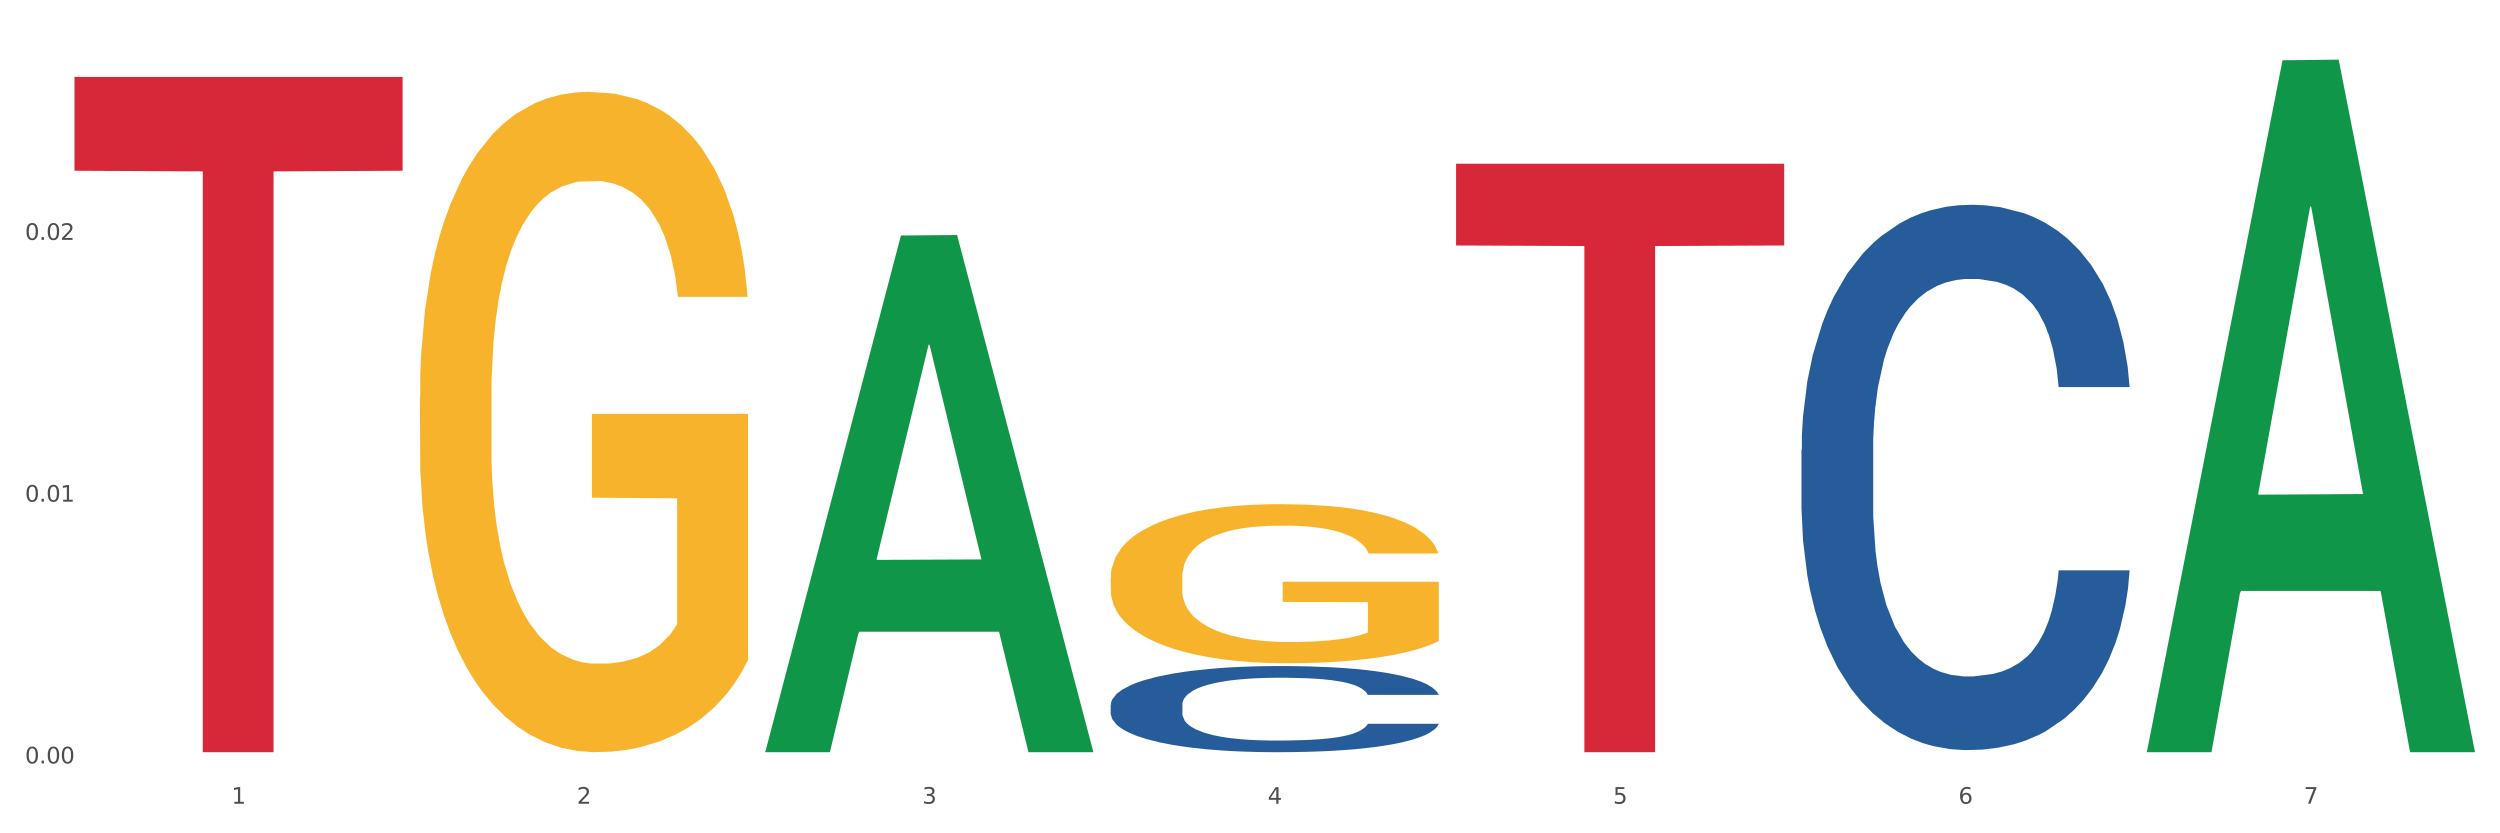 <?xml version="1.0" encoding="utf-8" standalone="no"?>
<!DOCTYPE svg PUBLIC "-//W3C//DTD SVG 1.1//EN"
  "http://www.w3.org/Graphics/SVG/1.1/DTD/svg11.dtd">
<svg xmlns:xlink="http://www.w3.org/1999/xlink" width="1080pt" height="360pt" viewBox="0 0 1080 360" xmlns="http://www.w3.org/2000/svg" version="1.1">
 <rect x="0" y="0" width="1080" height="360" fill="#333333" stroke="none"/>
 <defs>
  <style type="text/css">*{stroke-linejoin: round; stroke-linecap: butt}</style>
 </defs>
 <g id="figure_1">
  <g id="patch_1">
   <path d="M 0 360 
L 1080 360 
L 1080 0 
L 0 0 
z
" style="fill: #ffffff; stroke: #ffffff; stroke-linejoin: miter"/>
  </g>
  <g id="axes_1">
   <g id="matplotlib.axis_1">
    <g id="xtick_1">
     <g id="text_1">
      <!-- 1 -->
      <g style="fill: #4d4d4d" transform="translate(99.997 347.204) scale(0.096 -0.096)">
       <defs>
        <path id="DejaVuSans-31" d="M 794 531 
L 1825 531 
L 1825 4091 
L 703 3866 
L 703 4441 
L 1819 4666 
L 2450 4666 
L 2450 531 
L 3481 531 
L 3481 0 
L 794 0 
L 794 531 
z
" transform="scale(0.016)"/>
       </defs>
       <use xlink:href="#DejaVuSans-31"/>
      </g>
     </g>
    </g>
    <g id="xtick_2">
     <g id="text_2">
      <!-- 2 -->
      <g style="fill: #4d4d4d" transform="translate(249.209 347.204) scale(0.096 -0.096)">
       <defs>
        <path id="DejaVuSans-32" d="M 1228 531 
L 3431 531 
L 3431 0 
L 469 0 
L 469 531 
Q 828 903 1448 1529 
Q 2069 2156 2228 2338 
Q 2531 2678 2651 2914 
Q 2772 3150 2772 3378 
Q 2772 3750 2511 3984 
Q 2250 4219 1831 4219 
Q 1534 4219 1204 4116 
Q 875 4013 500 3803 
L 500 4441 
Q 881 4594 1212 4672 
Q 1544 4750 1819 4750 
Q 2544 4750 2975 4387 
Q 3406 4025 3406 3419 
Q 3406 3131 3298 2873 
Q 3191 2616 2906 2266 
Q 2828 2175 2409 1742 
Q 1991 1309 1228 531 
z
" transform="scale(0.016)"/>
       </defs>
       <use xlink:href="#DejaVuSans-32"/>
      </g>
     </g>
    </g>
    <g id="xtick_3">
     <g id="text_3">
      <!-- 3 -->
      <g style="fill: #4d4d4d" transform="translate(398.421 347.204) scale(0.096 -0.096)">
       <defs>
        <path id="DejaVuSans-33" d="M 2597 2516 
Q 3050 2419 3304 2112 
Q 3559 1806 3559 1356 
Q 3559 666 3084 287 
Q 2609 -91 1734 -91 
Q 1441 -91 1130 -33 
Q 819 25 488 141 
L 488 750 
Q 750 597 1062 519 
Q 1375 441 1716 441 
Q 2309 441 2620 675 
Q 2931 909 2931 1356 
Q 2931 1769 2642 2001 
Q 2353 2234 1838 2234 
L 1294 2234 
L 1294 2753 
L 1863 2753 
Q 2328 2753 2575 2939 
Q 2822 3125 2822 3475 
Q 2822 3834 2567 4026 
Q 2313 4219 1838 4219 
Q 1578 4219 1281 4162 
Q 984 4106 628 3988 
L 628 4550 
Q 988 4650 1302 4700 
Q 1616 4750 1894 4750 
Q 2613 4750 3031 4423 
Q 3450 4097 3450 3541 
Q 3450 3153 3228 2886 
Q 3006 2619 2597 2516 
z
" transform="scale(0.016)"/>
       </defs>
       <use xlink:href="#DejaVuSans-33"/>
      </g>
     </g>
    </g>
    <g id="xtick_4">
     <g id="text_4">
      <!-- 4 -->
      <g style="fill: #4d4d4d" transform="translate(547.634 347.204) scale(0.096 -0.096)">
       <defs>
        <path id="DejaVuSans-34" d="M 2419 4116 
L 825 1625 
L 2419 1625 
L 2419 4116 
z
M 2253 4666 
L 3047 4666 
L 3047 1625 
L 3713 1625 
L 3713 1100 
L 3047 1100 
L 3047 0 
L 2419 0 
L 2419 1100 
L 313 1100 
L 313 1709 
L 2253 4666 
z
" transform="scale(0.016)"/>
       </defs>
       <use xlink:href="#DejaVuSans-34"/>
      </g>
     </g>
    </g>
    <g id="xtick_5">
     <g id="text_5">
      <!-- 5 -->
      <g style="fill: #4d4d4d" transform="translate(696.846 347.204) scale(0.096 -0.096)">
       <defs>
        <path id="DejaVuSans-35" d="M 691 4666 
L 3169 4666 
L 3169 4134 
L 1269 4134 
L 1269 2991 
Q 1406 3038 1543 3061 
Q 1681 3084 1819 3084 
Q 2600 3084 3056 2656 
Q 3513 2228 3513 1497 
Q 3513 744 3044 326 
Q 2575 -91 1722 -91 
Q 1428 -91 1123 -41 
Q 819 9 494 109 
L 494 744 
Q 775 591 1075 516 
Q 1375 441 1709 441 
Q 2250 441 2565 725 
Q 2881 1009 2881 1497 
Q 2881 1984 2565 2268 
Q 2250 2553 1709 2553 
Q 1456 2553 1204 2497 
Q 953 2441 691 2322 
L 691 4666 
z
" transform="scale(0.016)"/>
       </defs>
       <use xlink:href="#DejaVuSans-35"/>
      </g>
     </g>
    </g>
    <g id="xtick_6">
     <g id="text_6">
      <!-- 6 -->
      <g style="fill: #4d4d4d" transform="translate(846.058 347.204) scale(0.096 -0.096)">
       <defs>
        <path id="DejaVuSans-36" d="M 2113 2584 
Q 1688 2584 1439 2293 
Q 1191 2003 1191 1497 
Q 1191 994 1439 701 
Q 1688 409 2113 409 
Q 2538 409 2786 701 
Q 3034 994 3034 1497 
Q 3034 2003 2786 2293 
Q 2538 2584 2113 2584 
z
M 3366 4563 
L 3366 3988 
Q 3128 4100 2886 4159 
Q 2644 4219 2406 4219 
Q 1781 4219 1451 3797 
Q 1122 3375 1075 2522 
Q 1259 2794 1537 2939 
Q 1816 3084 2150 3084 
Q 2853 3084 3261 2657 
Q 3669 2231 3669 1497 
Q 3669 778 3244 343 
Q 2819 -91 2113 -91 
Q 1303 -91 875 529 
Q 447 1150 447 2328 
Q 447 3434 972 4092 
Q 1497 4750 2381 4750 
Q 2619 4750 2861 4703 
Q 3103 4656 3366 4563 
z
" transform="scale(0.016)"/>
       </defs>
       <use xlink:href="#DejaVuSans-36"/>
      </g>
     </g>
    </g>
    <g id="xtick_7">
     <g id="text_7">
      <!-- 7 -->
      <g style="fill: #4d4d4d" transform="translate(995.27 347.204) scale(0.096 -0.096)">
       <defs>
        <path id="DejaVuSans-37" d="M 525 4666 
L 3525 4666 
L 3525 4397 
L 1831 0 
L 1172 0 
L 2766 4134 
L 525 4134 
L 525 4666 
z
" transform="scale(0.016)"/>
       </defs>
       <use xlink:href="#DejaVuSans-37"/>
      </g>
     </g>
    </g>
    <g id="xtick_8"/>
    <g id="xtick_9"/>
    <g id="xtick_10"/>
    <g id="xtick_11"/>
    <g id="xtick_12"/>
    <g id="xtick_13"/>
   </g>
   <g id="matplotlib.axis_2">
    <g id="ytick_1">
     <g id="text_8">
      <!-- 0.00 -->
      <g style="fill: #4d4d4d" transform="translate(10.8 329.798) scale(0.096 -0.096)">
       <defs>
        <path id="DejaVuSans-30" d="M 2034 4250 
Q 1547 4250 1301 3770 
Q 1056 3291 1056 2328 
Q 1056 1369 1301 889 
Q 1547 409 2034 409 
Q 2525 409 2770 889 
Q 3016 1369 3016 2328 
Q 3016 3291 2770 3770 
Q 2525 4250 2034 4250 
z
M 2034 4750 
Q 2819 4750 3233 4129 
Q 3647 3509 3647 2328 
Q 3647 1150 3233 529 
Q 2819 -91 2034 -91 
Q 1250 -91 836 529 
Q 422 1150 422 2328 
Q 422 3509 836 4129 
Q 1250 4750 2034 4750 
z
" transform="scale(0.016)"/>
        <path id="DejaVuSans-2e" d="M 684 794 
L 1344 794 
L 1344 0 
L 684 0 
L 684 794 
z
" transform="scale(0.016)"/>
       </defs>
       <use xlink:href="#DejaVuSans-30"/>
       <use xlink:href="#DejaVuSans-2e" transform="translate(63.623 0)"/>
       <use xlink:href="#DejaVuSans-30" transform="translate(95.41 0)"/>
       <use xlink:href="#DejaVuSans-30" transform="translate(159.033 0)"/>
      </g>
     </g>
    </g>
    <g id="ytick_2">
     <g id="text_9">
      <!-- 0.01 -->
      <g style="fill: #4d4d4d" transform="translate(10.8 216.713) scale(0.096 -0.096)">
       <use xlink:href="#DejaVuSans-30"/>
       <use xlink:href="#DejaVuSans-2e" transform="translate(63.623 0)"/>
       <use xlink:href="#DejaVuSans-30" transform="translate(95.41 0)"/>
       <use xlink:href="#DejaVuSans-31" transform="translate(159.033 0)"/>
      </g>
     </g>
    </g>
    <g id="ytick_3">
     <g id="text_10">
      <!-- 0.02 -->
      <g style="fill: #4d4d4d" transform="translate(10.8 103.628) scale(0.096 -0.096)">
       <use xlink:href="#DejaVuSans-30"/>
       <use xlink:href="#DejaVuSans-2e" transform="translate(63.623 0)"/>
       <use xlink:href="#DejaVuSans-30" transform="translate(95.41 0)"/>
       <use xlink:href="#DejaVuSans-32" transform="translate(159.033 0)"/>
      </g>
     </g>
    </g>
    <g id="ytick_4"/>
    <g id="ytick_5"/>
    <g id="ytick_6"/>
   </g>
   <g id="PolyCollection_1">
    <path d="M 330.599 324.53 
L 330.746 324.32 
L 389.2 101.74 
L 413.458 101.53 
L 472.351 324.95 
L 444.293 324.95 
L 431.579 272.923 
L 371.225 272.923 
L 370.787 273.762 
L 358.511 324.95 
L 330.599 324.95 
L 330.599 324.53 
L 378.824 241.875 
L 423.98 241.666 
L 401.621 149.151 
L 401.329 148.732 
L 401.037 149.361 
L 378.678 241.666 
L 378.824 241.875 
L 330.599 324.53 
z
" clip-path="url(#p4c90d38152)" style="fill: #109648"/>
    <path d="M 778.236 194.316 
L 778.404 194.101 
L 778.404 188.077 
L 778.906 179.901 
L 780.749 164.841 
L 783.095 153.438 
L 787.117 140.099 
L 789.295 134.505 
L 792.143 128.266 
L 798.008 118.154 
L 804.71 109.548 
L 809.401 104.815 
L 812.92 101.803 
L 820.795 96.424 
L 825.319 94.057 
L 830.011 92.121 
L 834.032 90.83 
L 840.734 89.324 
L 846.096 88.679 
L 852.296 88.463 
L 857.49 88.679 
L 864.359 89.539 
L 874.413 92.121 
L 878.267 93.627 
L 883.461 96.209 
L 888.823 99.651 
L 893.179 103.093 
L 898.206 108.042 
L 903.4 114.496 
L 908.426 122.672 
L 911.945 130.202 
L 914.794 138.163 
L 917.307 147.844 
L 919.15 158.386 
L 919.988 167.207 
L 889.325 167.207 
L 888.487 159.247 
L 886.812 150.641 
L 885.136 144.832 
L 883.293 140.099 
L 880.445 134.72 
L 877.931 131.278 
L 873.743 127.19 
L 869.889 124.608 
L 866.705 123.102 
L 862.851 121.811 
L 854.641 120.52 
L 848.777 120.52 
L 845.091 120.951 
L 840.567 122.026 
L 836.713 123.532 
L 832.189 126.114 
L 828.67 128.911 
L 825.152 132.569 
L 823.141 135.15 
L 820.125 139.884 
L 818.114 143.756 
L 815.433 150.426 
L 813.925 155.159 
L 811.245 167.423 
L 810.072 176.459 
L 809.569 182.698 
L 809.234 189.583 
L 809.234 223.146 
L 810.239 238.206 
L 811.077 244.661 
L 812.417 251.976 
L 814.931 261.442 
L 818.617 270.693 
L 822.471 277.363 
L 825.654 281.451 
L 828.67 284.463 
L 831.686 286.829 
L 835.372 288.981 
L 838.388 290.272 
L 842.912 291.563 
L 848.274 292.208 
L 852.463 292.208 
L 861.008 291.132 
L 864.862 290.057 
L 868.548 288.551 
L 872.57 286.184 
L 875.753 283.602 
L 877.596 281.666 
L 880.612 277.578 
L 882.958 273.275 
L 884.969 268.327 
L 886.309 264.024 
L 887.817 257.569 
L 888.99 250.254 
L 889.325 246.382 
L 919.988 246.382 
L 919.318 254.127 
L 918.145 261.657 
L 915.799 271.769 
L 913.956 277.578 
L 911.107 284.678 
L 908.091 290.702 
L 903.902 297.372 
L 900.049 302.32 
L 896.027 306.623 
L 891.671 310.496 
L 883.796 315.874 
L 880.947 317.38 
L 874.915 319.962 
L 870.224 321.468 
L 863.354 322.974 
L 856.317 323.835 
L 848.944 324.05 
L 842.41 323.62 
L 835.205 322.329 
L 830.681 321.038 
L 825.654 319.102 
L 819.79 316.09 
L 814.26 312.432 
L 809.066 308.129 
L 804.207 303.181 
L 799.683 297.587 
L 793.819 288.336 
L 789.462 279.299 
L 786.279 270.909 
L 784.101 263.809 
L 781.922 254.773 
L 780.749 248.533 
L 778.906 233.473 
L 778.236 219.488 
L 778.236 194.316 
z
" clip-path="url(#p4c90d38152)" style="fill: #255c99"/>
    <path d="M 479.812 304.453 
L 479.979 304.419 
L 479.979 303.468 
L 480.482 302.176 
L 482.325 299.797 
L 484.671 297.995 
L 488.692 295.888 
L 490.87 295.004 
L 493.719 294.018 
L 499.583 292.421 
L 506.285 291.061 
L 510.977 290.313 
L 514.496 289.837 
L 522.371 288.988 
L 526.895 288.614 
L 531.586 288.308 
L 535.608 288.104 
L 542.31 287.866 
L 547.672 287.764 
L 553.871 287.73 
L 559.065 287.764 
L 565.935 287.9 
L 575.988 288.308 
L 579.842 288.546 
L 585.036 288.954 
L 590.398 289.498 
L 594.754 290.041 
L 599.781 290.823 
L 604.975 291.843 
L 610.002 293.134 
L 613.521 294.324 
L 616.369 295.582 
L 618.882 297.111 
L 620.726 298.777 
L 621.563 300.171 
L 590.901 300.171 
L 590.063 298.913 
L 588.387 297.553 
L 586.712 296.636 
L 584.869 295.888 
L 582.02 295.038 
L 579.507 294.494 
L 575.318 293.848 
L 571.464 293.44 
L 568.281 293.202 
L 564.427 292.999 
L 556.217 292.795 
L 550.352 292.795 
L 546.666 292.863 
L 542.142 293.033 
L 538.288 293.27 
L 533.764 293.678 
L 530.246 294.12 
L 526.727 294.698 
L 524.716 295.106 
L 521.7 295.854 
L 519.69 296.466 
L 517.009 297.519 
L 515.501 298.267 
L 512.82 300.204 
L 511.647 301.632 
L 511.144 302.618 
L 510.809 303.706 
L 510.809 309.008 
L 511.815 311.387 
L 512.652 312.407 
L 513.993 313.563 
L 516.506 315.058 
L 520.192 316.52 
L 524.046 317.574 
L 527.23 318.219 
L 530.246 318.695 
L 533.262 319.069 
L 536.948 319.409 
L 539.964 319.613 
L 544.488 319.817 
L 549.85 319.919 
L 554.039 319.919 
L 562.584 319.749 
L 566.438 319.579 
L 570.124 319.341 
L 574.145 318.967 
L 577.329 318.559 
L 579.172 318.253 
L 582.188 317.608 
L 584.534 316.928 
L 586.544 316.146 
L 587.885 315.466 
L 589.393 314.446 
L 590.566 313.291 
L 590.901 312.679 
L 621.563 312.679 
L 620.893 313.903 
L 619.72 315.092 
L 617.374 316.69 
L 615.531 317.608 
L 612.683 318.729 
L 609.667 319.681 
L 605.478 320.735 
L 601.624 321.516 
L 597.603 322.196 
L 593.246 322.808 
L 585.371 323.658 
L 582.523 323.896 
L 576.491 324.304 
L 571.799 324.542 
L 564.93 324.78 
L 557.892 324.916 
L 550.52 324.95 
L 543.985 324.882 
L 536.78 324.678 
L 532.256 324.474 
L 527.23 324.168 
L 521.365 323.692 
L 515.836 323.114 
L 510.642 322.434 
L 505.783 321.652 
L 501.259 320.769 
L 495.394 319.307 
L 491.038 317.879 
L 487.854 316.554 
L 485.676 315.432 
L 483.498 314.005 
L 482.325 313.019 
L 480.482 310.64 
L 479.812 308.43 
L 479.812 304.453 
z
" clip-path="url(#p4c90d38152)" style="fill: #255c99"/>
    <path d="M 181.387 171.491 
L 181.555 171.23 
L 181.555 161.851 
L 181.889 153.774 
L 183.563 134.233 
L 186.073 118.08 
L 187.914 109.482 
L 189.755 102.447 
L 191.931 95.413 
L 194.608 88.118 
L 199.462 77.435 
L 202.474 71.964 
L 206.156 66.232 
L 212.85 57.895 
L 217.704 53.205 
L 222.724 49.297 
L 230.925 44.607 
L 236.28 42.523 
L 241.971 40.96 
L 248.832 39.917 
L 254.02 39.657 
L 265.401 40.438 
L 275.107 42.783 
L 279.793 44.607 
L 285.818 47.734 
L 288.998 49.818 
L 294.186 53.987 
L 299.541 59.458 
L 303.223 64.148 
L 308.746 73.006 
L 312.93 81.865 
L 316.779 92.807 
L 318.788 100.363 
L 320.294 107.398 
L 321.633 115.474 
L 322.971 128.241 
L 292.847 128.241 
L 291.676 119.122 
L 289.835 110.524 
L 287.157 102.187 
L 284.814 96.976 
L 280.797 90.462 
L 277.116 86.294 
L 273.266 83.167 
L 268.58 80.562 
L 264.899 79.259 
L 259.71 78.217 
L 249.502 78.478 
L 242.64 80.562 
L 237.954 83.167 
L 234.942 85.512 
L 232.264 88.118 
L 229.251 91.765 
L 225.737 97.236 
L 223.227 102.187 
L 220.716 108.44 
L 218.708 114.693 
L 216.867 121.988 
L 215.361 129.804 
L 214.189 137.881 
L 213.185 147.781 
L 212.348 164.196 
L 212.348 199.89 
L 212.683 207.966 
L 213.52 218.649 
L 214.524 226.725 
L 216.198 236.365 
L 217.704 242.879 
L 220.549 252.259 
L 223.729 260.075 
L 226.239 265.025 
L 228.749 269.194 
L 233.101 274.926 
L 237.954 279.615 
L 242.138 282.481 
L 247.828 285.087 
L 251.677 286.129 
L 255.024 286.65 
L 263.225 286.65 
L 269.082 285.868 
L 275.609 284.045 
L 280.63 281.7 
L 284.814 278.834 
L 289.5 274.144 
L 292.512 269.715 
L 292.512 215.262 
L 255.694 215.001 
L 255.694 178.786 
L 323.139 178.786 
L 323.139 285.087 
L 320.294 290.558 
L 317.114 295.508 
L 313.767 299.938 
L 308.746 305.409 
L 302.721 310.62 
L 297.366 314.267 
L 291.676 317.394 
L 284.981 320.26 
L 276.279 322.865 
L 270.923 323.907 
L 264.229 324.689 
L 256.363 324.95 
L 249.502 324.428 
L 242.807 323.126 
L 235.778 320.781 
L 228.917 317.394 
L 223.729 314.007 
L 218.541 309.838 
L 213.018 304.367 
L 208.666 299.156 
L 205.319 294.466 
L 201.637 288.474 
L 197.621 280.657 
L 194.608 273.623 
L 191.931 266.328 
L 189.086 256.948 
L 187.077 248.871 
L 185.069 238.71 
L 183.898 231.155 
L 182.559 219.43 
L 181.555 203.016 
L 181.387 171.491 
z
" clip-path="url(#p4c90d38152)" style="fill: #f7b32b"/>
    <path d="M 479.812 249.558 
L 479.979 249.495 
L 479.979 247.235 
L 480.314 245.29 
L 481.987 240.582 
L 484.498 236.69 
L 486.339 234.619 
L 488.18 232.924 
L 490.355 231.23 
L 493.033 229.472 
L 497.886 226.899 
L 500.899 225.58 
L 504.581 224.2 
L 511.275 222.191 
L 516.128 221.061 
L 521.149 220.12 
L 529.349 218.99 
L 534.705 218.488 
L 540.395 218.111 
L 547.257 217.86 
L 552.445 217.797 
L 563.825 217.985 
L 573.532 218.55 
L 578.218 218.99 
L 584.243 219.743 
L 587.422 220.245 
L 592.61 221.249 
L 597.966 222.568 
L 601.648 223.697 
L 607.171 225.831 
L 611.355 227.966 
L 615.204 230.602 
L 617.212 232.422 
L 618.718 234.117 
L 620.057 236.063 
L 621.396 239.138 
L 591.272 239.138 
L 590.1 236.941 
L 588.259 234.87 
L 585.581 232.862 
L 583.238 231.606 
L 579.222 230.037 
L 575.54 229.033 
L 571.691 228.279 
L 567.005 227.652 
L 563.323 227.338 
L 558.135 227.087 
L 547.926 227.15 
L 541.064 227.652 
L 536.378 228.279 
L 533.366 228.844 
L 530.688 229.472 
L 527.676 230.351 
L 524.161 231.669 
L 521.651 232.862 
L 519.141 234.368 
L 517.132 235.874 
L 515.291 237.632 
L 513.785 239.515 
L 512.614 241.461 
L 511.61 243.846 
L 510.773 247.8 
L 510.773 256.4 
L 511.108 258.345 
L 511.944 260.919 
L 512.948 262.865 
L 514.622 265.187 
L 516.128 266.756 
L 518.973 269.016 
L 522.153 270.899 
L 524.663 272.092 
L 527.174 273.096 
L 531.525 274.477 
L 536.378 275.607 
L 540.562 276.297 
L 546.253 276.925 
L 550.102 277.176 
L 553.449 277.302 
L 561.649 277.302 
L 567.507 277.113 
L 574.034 276.674 
L 579.055 276.109 
L 583.238 275.418 
L 587.924 274.289 
L 590.937 273.222 
L 590.937 260.103 
L 554.118 260.04 
L 554.118 251.315 
L 621.563 251.315 
L 621.563 276.925 
L 618.718 278.243 
L 615.538 279.436 
L 612.191 280.503 
L 607.171 281.821 
L 601.146 283.076 
L 595.79 283.955 
L 590.1 284.708 
L 583.406 285.399 
L 574.703 286.026 
L 569.348 286.277 
L 562.654 286.466 
L 554.788 286.528 
L 547.926 286.403 
L 541.232 286.089 
L 534.203 285.524 
L 527.341 284.708 
L 522.153 283.892 
L 516.965 282.888 
L 511.442 281.57 
L 507.091 280.314 
L 503.744 279.185 
L 500.062 277.741 
L 496.045 275.858 
L 493.033 274.163 
L 490.355 272.406 
L 487.51 270.146 
L 485.502 268.2 
L 483.494 265.752 
L 482.322 263.932 
L 480.983 261.107 
L 479.979 257.153 
L 479.812 249.558 
z
" clip-path="url(#p4c90d38152)" style="fill: #f7b32b"/>
    <path d="M 629.024 70.719 
L 770.776 70.719 
L 770.776 106.049 
L 715.015 106.288 
L 715.015 324.95 
L 684.448 324.95 
L 684.448 106.288 
L 629.024 106.049 
L 629.024 70.958 
L 629.024 70.719 
z
" clip-path="url(#p4c90d38152)" style="fill: #d62839"/>
    <path d="M 32.175 33.222 
L 173.927 33.222 
L 173.927 73.763 
L 118.167 74.037 
L 118.167 324.95 
L 87.599 324.95 
L 87.599 74.037 
L 32.175 73.763 
L 32.175 33.496 
L 32.175 33.222 
z
" clip-path="url(#p4c90d38152)" style="fill: #d62839"/>
    <path d="M 927.448 324.388 
L 927.595 324.107 
L 986.049 26.04 
L 1010.307 25.759 
L 1069.2 324.95 
L 1041.142 324.95 
L 1028.428 255.279 
L 968.074 255.279 
L 967.636 256.403 
L 955.36 324.95 
L 927.448 324.95 
L 927.448 324.388 
L 975.673 213.701 
L 1020.829 213.42 
L 998.47 89.531 
L 998.178 88.969 
L 997.886 89.811 
L 975.527 213.42 
L 975.673 213.701 
L 927.448 324.388 
z
" clip-path="url(#p4c90d38152)" style="fill: #109648"/>
   </g>
  </g>
 </g>
 <defs>
  <clipPath id="p4c90d38152">
   <rect x="32.175" y="10.8" width="1037.025" height="329.109"/>
  </clipPath>
 </defs>
</svg>
